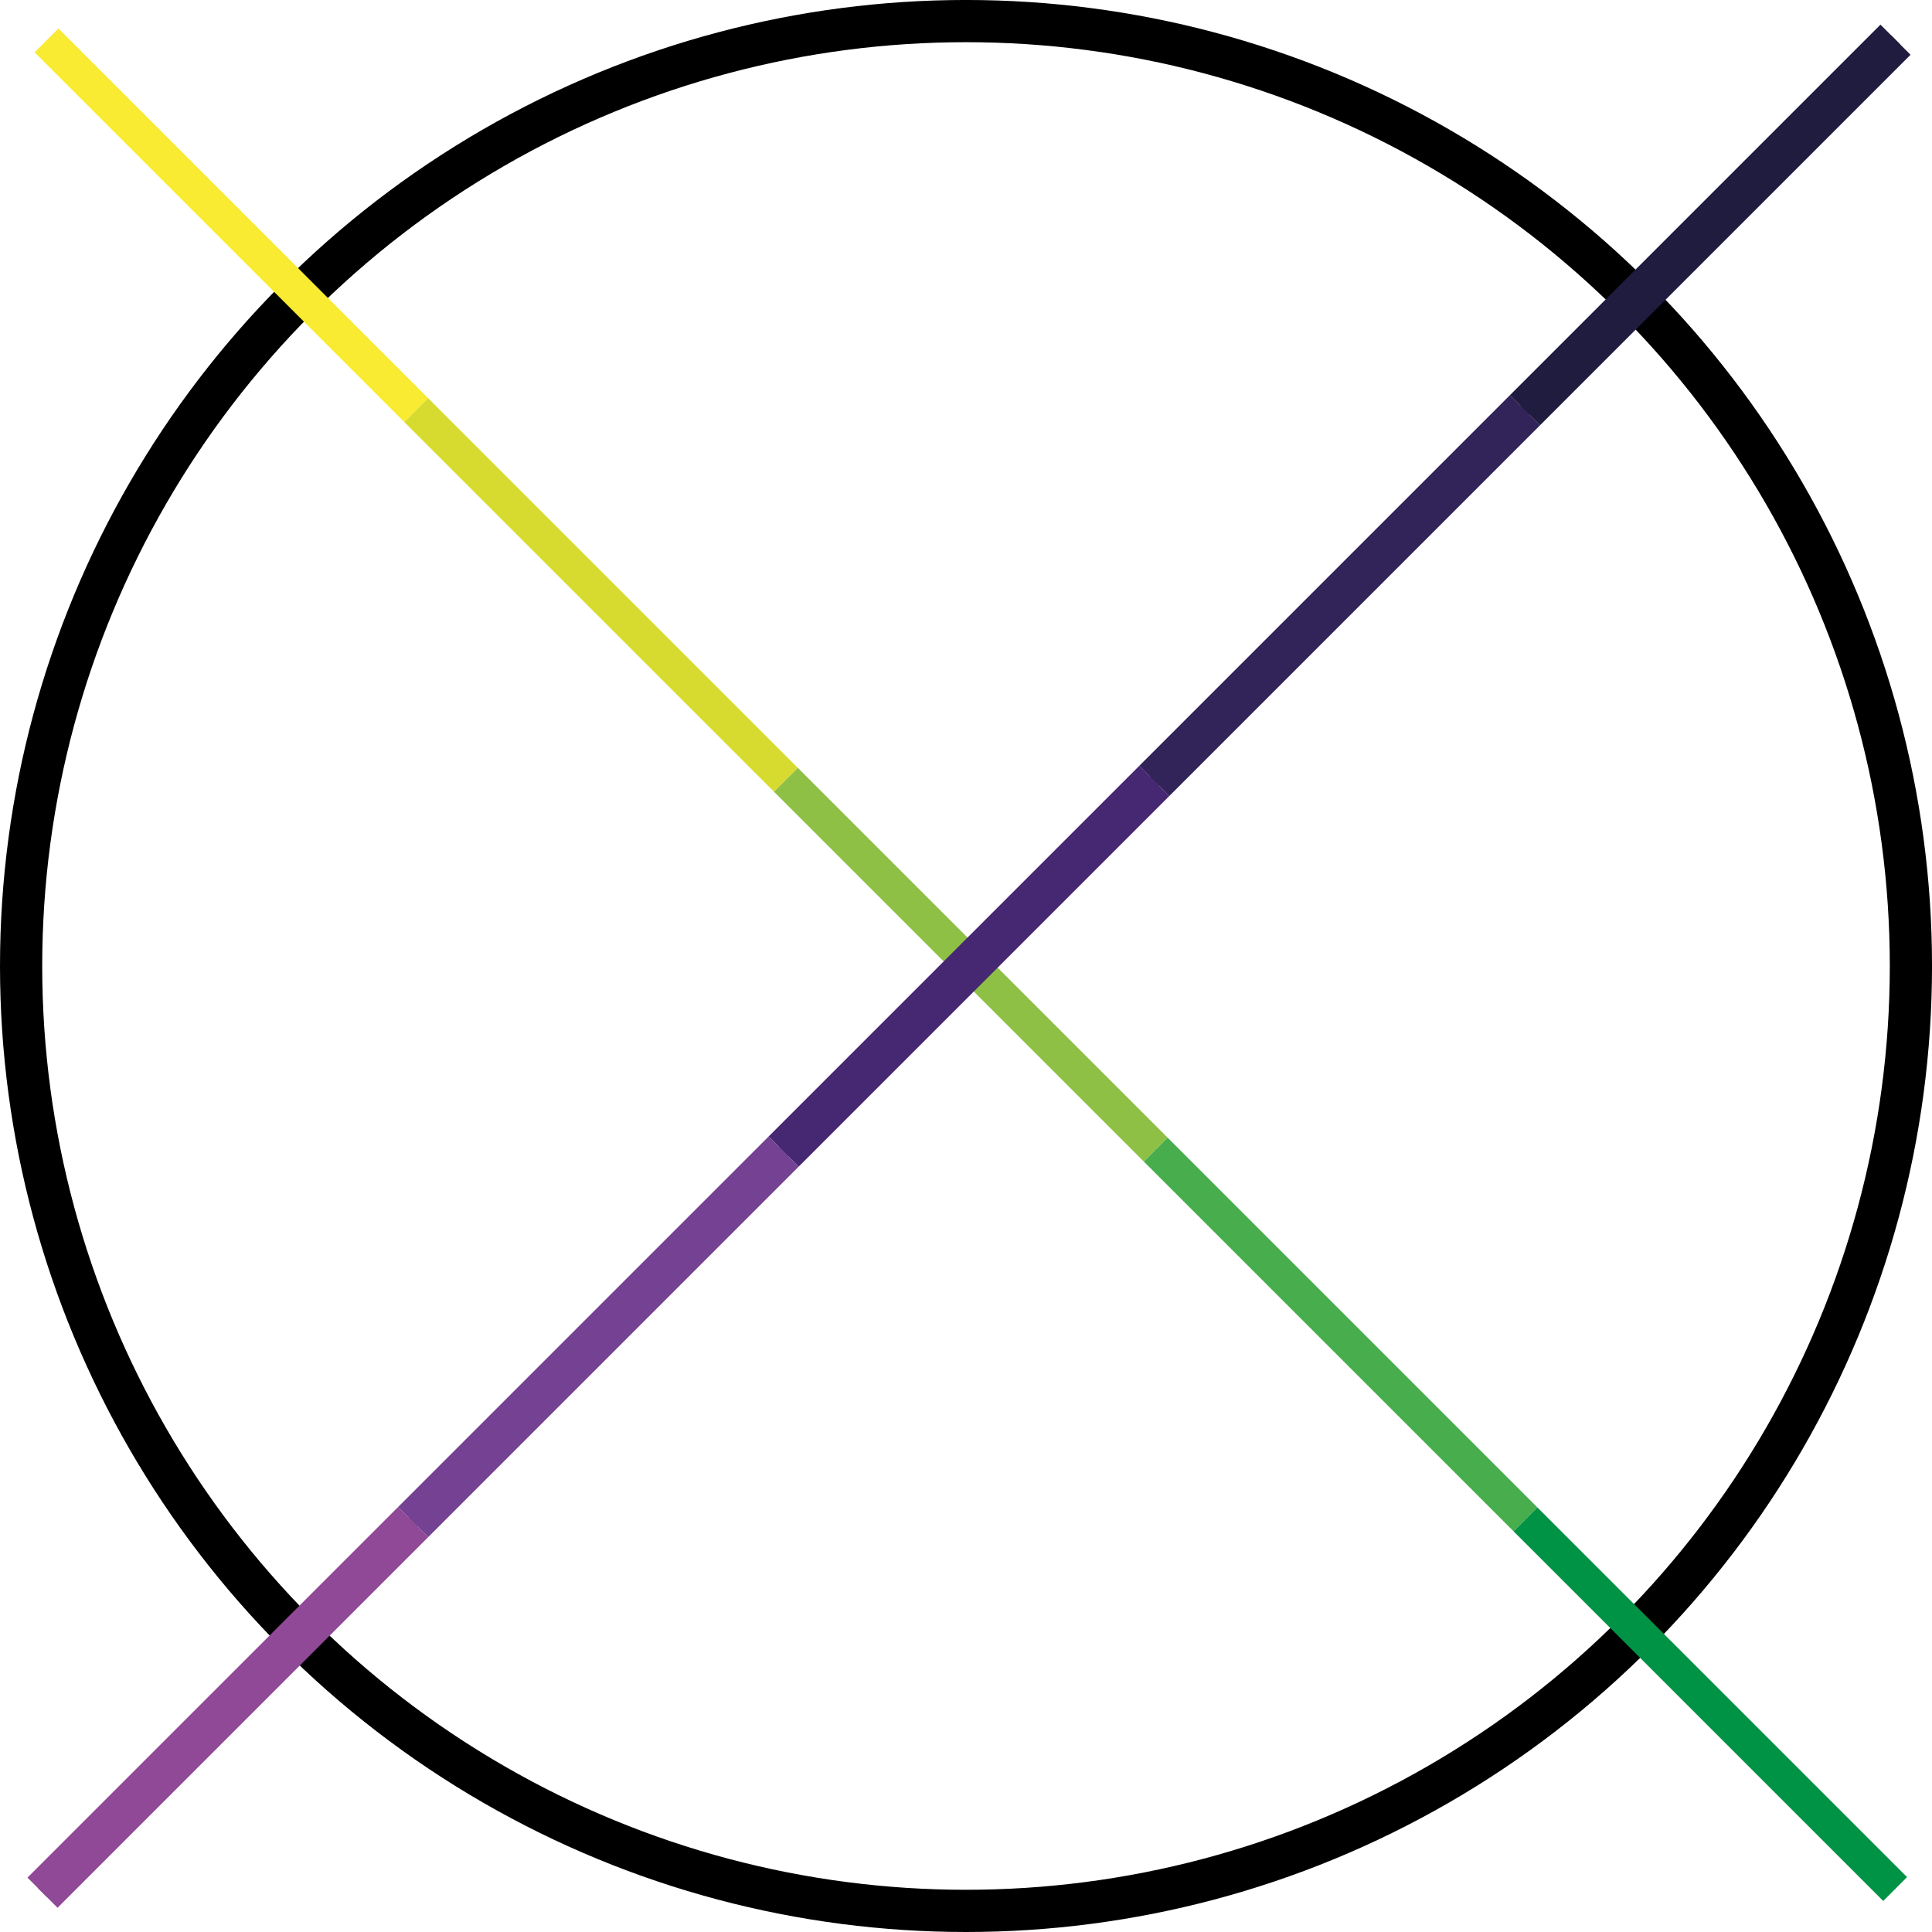<?xml version="1.0" encoding="UTF-8" standalone="no"?>
<!-- Created with Inkscape (http://www.inkscape.org/) -->

<svg
   width="91.529mm"
   height="91.529mm"
   viewBox="0 0 91.529 91.529"
   version="1.1"
   id="svg1"
   xml:space="preserve"
   xmlns:inkscape="http://www.inkscape.org/namespaces/inkscape"
   xmlns:sodipodi="http://sodipodi.sourceforge.net/DTD/sodipodi-0.dtd"
   xmlns="http://www.w3.org/2000/svg"
   xmlns:svg="http://www.w3.org/2000/svg"><sodipodi:namedview
     id="namedview1"
     pagecolor="#ffffff"
     bordercolor="#000000"
     borderopacity="0.25"
     inkscape:showpageshadow="2"
     inkscape:pageopacity="0.0"
     inkscape:pagecheckerboard="0"
     inkscape:deskcolor="#d1d1d1"
     inkscape:document-units="mm" /><defs
     id="defs1"><style
       id="style1">.cls-1{fill:#1d1d1b;}.cls-2,.cls-3,.cls-4,.cls-5,.cls-6{fill:none;stroke-miterlimit:10;stroke-width:1.5px;}.cls-2{stroke:#8f4996;}.cls-3{stroke:#754293;}.cls-4{stroke:#462772;}.cls-5{stroke:#322359;}.cls-6{stroke:#1f1c3f;}</style><style
       id="style1-3">.cls-1{fill:#1d1d1b;}.cls-2,.cls-3,.cls-4,.cls-5,.cls-6{fill:none;stroke-miterlimit:10;stroke-width:1.5px;}.cls-2{stroke:#f9ea32;}.cls-3{stroke:#d7db2f;}.cls-4{stroke:#8ec045;}.cls-5{stroke:#48ae4d;}.cls-6{stroke:#009245;}</style><style
       id="style1-8">.cls-1{fill:#1d1d1b;}.cls-2,.cls-3,.cls-4,.cls-5,.cls-6{fill:none;stroke-miterlimit:10;stroke-width:1.5px;}.cls-2{stroke:#8f4996;}.cls-3{stroke:#754293;}.cls-4{stroke:#462772;}.cls-5{stroke:#322359;}.cls-6{stroke:#1f1c3f;}</style></defs><g
     inkscape:label="Warstwa 1"
     inkscape:groupmode="layer"
     id="layer1"
     transform="translate(-70.029,-113.968)"><circle
       style="fill:none;stroke:#000000;stroke-width:2;stroke-dasharray:none;stroke-opacity:1"
       id="path1"
       cx="115.794"
       cy="159.732"
       r="44.765"
       inkscape:export-filename="path1.svg"
       inkscape:export-xdpi="96"
       inkscape:export-ydpi="96" /><g
       id="g3"
       transform="matrix(0.265,0,0,0.265,46.538,61.109)"><line
         class="cls-2"
         y1="205.658"
         x2="164.098"
         y2="271.765"
         id="line31-3-3"
         x1="97.992"
         style="fill:none;stroke:#f9ea32;stroke-width:3.113px;stroke-miterlimit:10" /><line
         class="cls-3"
         x1="164.098"
         y1="271.765"
         x2="230.182"
         y2="337.848"
         id="line32-3-6"
         style="fill:none;stroke:#d7db2f;stroke-width:3.113px;stroke-miterlimit:10" /><line
         class="cls-4"
         x1="230.182"
         y1="337.848"
         x2="296.288"
         y2="403.954"
         id="line33-4"
         style="fill:none;stroke:#8ec045;stroke-width:3.113px;stroke-miterlimit:10" /><line
         class="cls-5"
         x1="296.288"
         y1="403.954"
         x2="362.395"
         y2="470.061"
         id="line34-6"
         style="fill:none;stroke:#48ae4d;stroke-width:3.113px;stroke-miterlimit:10" /><line
         class="cls-6"
         x1="362.395"
         y1="470.061"
         x2="428.478"
         y2="536.144"
         id="line35-2"
         style="fill:none;stroke:#009245;stroke-width:3.113px;stroke-miterlimit:10" /></g><g
       id="g3-9"
       transform="matrix(0.265,0,0,0.265,45.992,61.657)"><line
         class="cls-2"
         y1="205.658"
         x2="164.098"
         y2="271.765"
         id="line31-3-3-9"
         x1="97.992"
         style="fill:none;stroke:#f9ea32;stroke-width:3.113px;stroke-miterlimit:10" /><line
         class="cls-3"
         x1="164.098"
         y1="271.765"
         x2="230.182"
         y2="337.848"
         id="line32-3-6-5"
         style="fill:none;stroke:#d7db2f;stroke-width:3.113px;stroke-miterlimit:10" /><line
         class="cls-4"
         x1="230.182"
         y1="337.848"
         x2="296.288"
         y2="403.954"
         id="line33-4-0"
         style="fill:none;stroke:#8ec045;stroke-width:3.113px;stroke-miterlimit:10" /><line
         class="cls-5"
         x1="296.288"
         y1="403.954"
         x2="362.395"
         y2="470.061"
         id="line34-6-6"
         style="fill:none;stroke:#48ae4d;stroke-width:3.113px;stroke-miterlimit:10" /><line
         class="cls-6"
         x1="362.395"
         y1="470.061"
         x2="428.478"
         y2="536.144"
         id="line35-2-9"
         style="fill:none;stroke:#009245;stroke-width:3.113px;stroke-miterlimit:10" /></g><g
       id="g4"
       transform="matrix(0.265,0,0,0.265,35.843,38.333)"
       inkscape:label="g4"
       inkscape:export-filename="Oxology.svg"
       inkscape:export-xdpi="96"
       inkscape:export-ydpi="96"><line
         class="cls-2"
         y1="622.838"
         x2="201.932"
         y2="556.575"
         id="line28-2-6"
         x1="135.669"
         style="fill:none;stroke:#8f4996;stroke-width:4.958px;stroke-miterlimit:10" /><line
         class="cls-3"
         x1="201.932"
         y1="556.575"
         x2="268.171"
         y2="490.335"
         id="line29-8-8"
         style="fill:none;stroke:#754293;stroke-width:4.958px;stroke-miterlimit:10" /><line
         class="cls-4"
         x1="268.171"
         y1="490.335"
         x2="334.434"
         y2="424.072"
         id="line30-8-0"
         style="fill:none;stroke:#462772;stroke-width:4.958px;stroke-miterlimit:10" /><line
         class="cls-5"
         x1="334.434"
         y1="424.072"
         x2="400.696"
         y2="357.81"
         id="line31-7-8"
         style="fill:none;stroke:#322359;stroke-width:4.958px;stroke-miterlimit:10" /><line
         class="cls-6"
         x1="400.696"
         y1="357.81"
         x2="466.936"
         y2="291.57"
         id="line32-0-1"
         style="fill:none;stroke:#1f1c3f;stroke-width:4.958px;stroke-miterlimit:10" /></g><g
       id="g4-3"
       transform="matrix(0.265,0,0,0.265,36.339,38.832)"><line
         class="cls-2"
         y1="622.838"
         x2="201.932"
         y2="556.575"
         id="line28-2-6-8"
         x1="135.669"
         style="fill:none;stroke:#8f4996;stroke-width:4.958px;stroke-miterlimit:10" /><line
         class="cls-3"
         x1="201.932"
         y1="556.575"
         x2="268.171"
         y2="490.335"
         id="line29-8-8-6"
         style="fill:none;stroke:#754293;stroke-width:4.958px;stroke-miterlimit:10" /><line
         class="cls-4"
         x1="268.171"
         y1="490.335"
         x2="334.434"
         y2="424.072"
         id="line30-8-0-2"
         style="fill:none;stroke:#462772;stroke-width:4.958px;stroke-miterlimit:10" /><line
         class="cls-5"
         x1="334.434"
         y1="424.072"
         x2="400.696"
         y2="357.81"
         id="line31-7-8-1"
         style="fill:none;stroke:#322359;stroke-width:4.958px;stroke-miterlimit:10" /><line
         class="cls-6"
         x1="400.696"
         y1="357.81"
         x2="466.936"
         y2="291.57"
         id="line32-0-1-8"
         style="fill:none;stroke:#1f1c3f;stroke-width:4.958px;stroke-miterlimit:10" /></g></g></svg>
